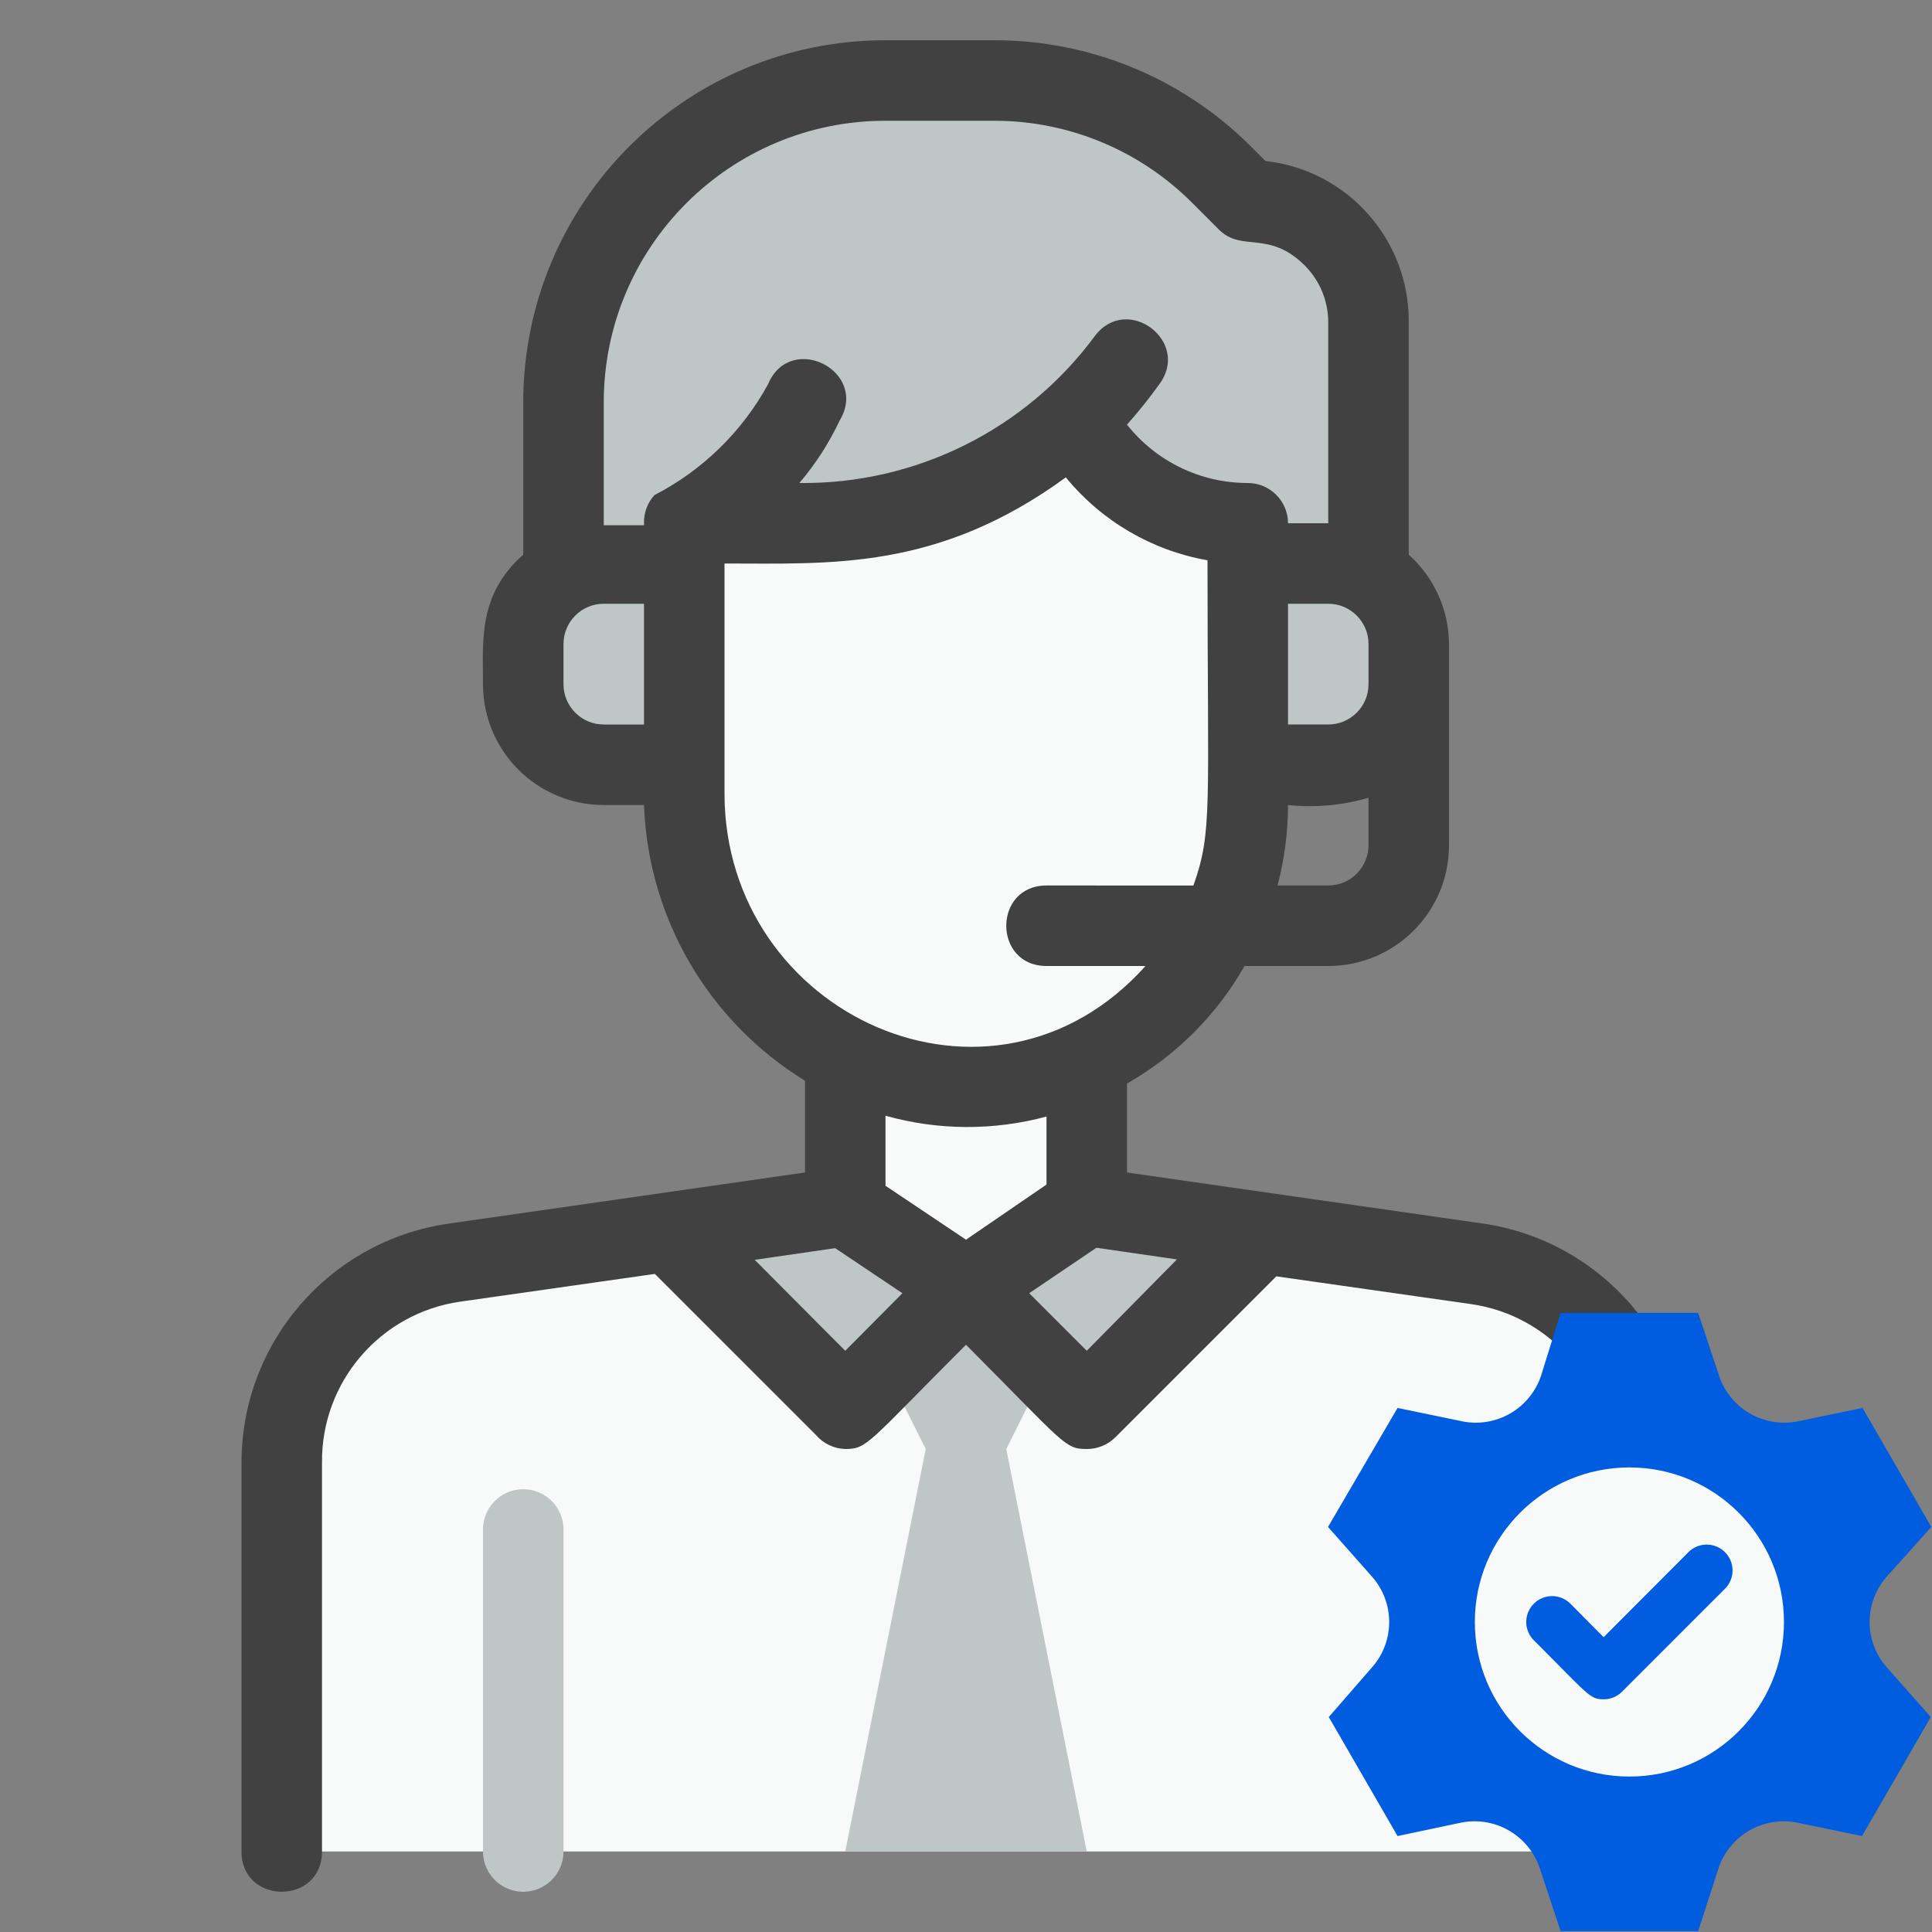 <?xml version="1.0" encoding="UTF-8" standalone="no"?>
<svg
   viewBox="0 0 48 48"
   version="1.1"
   id="svg37"
   sodipodi:docname="Support.svg"
   inkscape:version="1.1.2 (0a00cf5339, 2022-02-04)"
   xmlns:inkscape="http://www.inkscape.org/namespaces/inkscape"
   xmlns:sodipodi="http://sodipodi.sourceforge.net/DTD/sodipodi-0.dtd"
   xmlns="http://www.w3.org/2000/svg"
   xmlns:svg="http://www.w3.org/2000/svg"
   xmlns:rdf="http://www.w3.org/1999/02/22-rdf-syntax-ns#"
   xmlns:cc="http://creativecommons.org/ns#"
   xmlns:dc="http://purl.org/dc/elements/1.1/">
  <rect x="0" y="0" width="48" height="48" fill="#808080" stroke="none"/>
  <sodipodi:namedview
     id="namedview39"
     pagecolor="#ffffff"
     bordercolor="#666666"
     borderopacity="1.0"
     inkscape:pageshadow="2"
     inkscape:pageopacity="0.0"
     inkscape:pagecheckerboard="0"
     showgrid="false"
     inkscape:zoom="8.7916667"
     inkscape:cx="-0.56872038"
     inkscape:cy="38.900474"
     inkscape:window-width="1920"
     inkscape:window-height="1029"
     inkscape:window-x="0"
     inkscape:window-y="27"
     inkscape:window-maximized="1"
     inkscape:current-layer="g925" />
  <defs
     id="defs4">
    <style
       id="style2">.cls-1{fill:#f8f9f9;}.cls-2{fill:#bec6c6;}.cls-3{fill:#6457ff;}.cls-4{fill:#414141;}</style>
  </defs>
  <title
     id="title6">Support</title>
  <g
     id="Support">
    <path
       class="cls-1"
       d="M 41,36.34 V 46 H 7 v -9.66 a 5,5 0 0 1 4.29,-5 L 16.63,30.58 21,35 l 3,-3 3,3 4.37,-4.37 5.34,0.76 A 5,5 0 0 1 41,36.34 Z"
       id="path8" />
    <polygon
       class="cls-2"
       points="23,36 22,34 24,32 26,34 25,36 "
       id="polygon10" />
    <polygon
       class="cls-2"
       points="25,36 27,46 21,46 23,36 "
       id="polygon12" />
    <polygon
       class="cls-2"
       points="21,30 24,32 21,35 16.63,30.63 "
       id="polygon14" />
    <polygon
       class="cls-2"
       points="27,30 31.37,30.63 27,35 24,32 "
       id="polygon16" />
    <path
       class="cls-1"
       d="M 27,26.33 V 30 l -3,2 -3,-2 v -3.74 a 6.74,6.74 0 0 0 6,0.07 z"
       id="path18" />
    <path
       class="cls-2"
       d="m 34,8 v 6.27 C 33.35,13.89 32.78,14 31,14 V 13 A 4.83,4.83 0 0 1 26.71,10.41 10,10 0 0 1 20,13 h -3 v 1 c -1.78,0 -2.37,-0.1 -3,0.27 V 10 a 8,8 0 0 1 8,-8 h 2.69 a 8,8 0 0 1 5.65,2.34 L 31,5 a 3,3 0 0 1 3,3 z"
       id="path20" />
    <path
       class="cls-2"
       d="m 17,14 v 5 h -2 a 2,2 0 0 1 -2,-2 v -1 a 2,2 0 0 1 2,-2 z"
       id="path22" />
    <path
       class="cls-2"
       d="m 35,16 v 1 a 2,2 0 0 1 -2,2 h -2 v -5 c 1.78,0 2.37,-0.1 3,0.27 A 2,2 0 0 1 35,16 Z"
       id="path24" />
    <path
       class="cls-1"
       d="m 31,13 v 7 A 7,7 0 0 1 24.23,27 7.22,7.22 0 0 1 17,19.71 V 13 h 3 A 10,10 0 0 0 26.71,10.41 4.83,4.83 0 0 0 31,13 Z"
       id="path26" />
    <path
       class="cls-2"
       d="m 13,47 a 1,1 0 0 1 -1,-1 v -8 a 1,1 0 0 1 2,0 v 8 a 1,1 0 0 1 -1,1 z"
       id="path32" />
    <path
       class="cls-4"
       d="M 36.85,30.4 28,29.13 V 26.92 C 29.218,26.227 30.227,25.218 30.92,24 H 33 c 1.657,0 3,-1.343 3,-3 V 16 C 35.995,15.152 35.632,14.345 35,13.78 V 8 C 35.012,5.952 33.476,4.225 31.44,4 L 31.05,3.61 C 29.359,1.933 27.072,0.994 24.69,1 H 22 c -4.971,0 -9,4.029 -9,9 v 3.78 c -1.13,1 -1,2.14 -1,3.22 0,1.657 1.343,3 3,3 h 1 c 0.102,2.809 1.603,5.381 4,6.85 v 2.28 L 11.15,30.4 C 8.195,30.823 6,33.354 6,36.34 V 46 c 0,1.333 2,1.333 2,0 v -9.66 c -0.02,-2.004 1.446,-3.714 3.43,-4 l 4.84,-0.69 4,4 c 0.183,0.214 0.448,0.341 0.73,0.35 0.55,0 0.54,-0.13 3,-2.59 2.46,2.47 2.45,2.59 3,2.59 0.266,0.002 0.521,-0.103 0.71,-0.29 l 4,-4 4.84,0.69 c 1.984,0.286 3.45,1.996 3.43,4 l 0.064,7.929 c 0.011,1.333 1.481,1.277 1.547,-0.055 L 41.98,36.34 C 41.982,33.361 39.797,30.832 36.85,30.4 Z M 33,22 h -1.26 c 0.172,-0.653 0.259,-1.325 0.26,-2 0.672,0.071 1.351,0.01 2,-0.18 V 21 c 0,0.552 -0.448,1 -1,1 z m 1,-6 v 1 c 0,0.552 -0.448,1 -1,1 h -1 v -3 h 1 c 0.552,0 1,0.448 1,1 z M 15,10 c 0,-3.866 3.134,-7 7,-7 h 2.69 c 1.854,-0.004 3.633,0.734 4.94,2.05 l 0.66,0.66 c 0.57,0.56 1.23,0 2.12,0.88 C 32.786,6.963 32.998,7.47 33,8 v 5 h -1 c 0,-0.552 -0.448,-1 -1,-1 -1.169,0.001 -2.275,-0.533 -3,-1.45 0.284,-0.319 0.551,-0.653 0.8,-1 0.8,-1.067 -0.8,-2.267 -1.6,-1.2 -1.718,2.325 -4.449,3.683 -7.34,3.65 0.4,-0.47 0.736,-0.991 1,-1.55 0.74,-1.23 -1.228,-2.225 -1.78,-0.9 -0.645,1.177 -1.627,2.135 -2.82,2.75 -0.174,0.191 -0.267,0.442 -0.26,0.7 v 0.05 h -1 z m -1,7 v -1 c 0,-0.552 0.448,-1 1,-1 h 1 v 3 h -1 c -0.552,0 -1,-0.448 -1,-1 z m 4,2.71 V 14 c 2.64,0 5.3,0.18 8.48,-2.14 0.889,1.086 2.138,1.817 3.52,2.06 0,6.16 0.13,6.73 -0.35,8.08 H 26 c -1.333,0 -1.333,2 0,2 h 2.46 C 24.64,28.26 18,25.23 18,19.71 Z m 8,8 v 1.72 l -2,1.37 -2,-1.34 v -1.74 c 1.307,0.367 2.689,0.374 4,0.02 z m -5,5.85 -2.25,-2.26 2,-0.29 1.67,1.12 z m 6,0 -1.43,-1.43 1.67,-1.13 2,0.29 z"
       id="path34"
       sodipodi:nodetypes="ccccssccccccsscsscccccsscccccccccccssccscccsssssccssssccccccccccccccccccssssccsssccccsscsccccccccccccccccc" />
    <g
       id="g925"
       transform="matrix(0.64,0,0,0.64,25.122,18.538)">
      <path
         class="cls-3"
         d="m 34,35.77 1.7,1.92 -2.67,4.62 -2.51,-0.52 a 2.67,2.67 0 0 0 -3.06,1.77 L 26.67,46 H 21.33 L 20.52,43.56 A 2.67,2.67 0 0 0 17.46,41.79 L 15,42.31 12.33,37.69 14,35.77 a 2.66,2.66 0 0 0 0,-3.54 l -1.7,-1.92 2.7,-4.62 2.51,0.52 a 2.67,2.67 0 0 0 3.06,-1.77 L 21.33,22 h 5.34 l 0.81,2.44 a 2.67,2.67 0 0 0 3.06,1.77 l 2.51,-0.52 2.67,4.62 -1.72,1.92 a 2.66,2.66 0 0 0 0,3.54 z"
         id="path12"
         style="fill:#005de0;fill-opacity:1" />
      <circle
         class="cls-1"
         cx="24"
         cy="34"
         r="6"
         id="circle16" />
      <path
         class="cls-3"
         d="m 23,37 c -0.54,0 -0.57,-0.15 -2.71,-2.29 a 1.004,1.004 0 0 1 1.42,-1.42 l 1.29,1.3 3.29,-3.3 a 1.004,1.004 0 0 1 1.42,1.42 l -4,4 A 1,1 0 0 1 23,37 Z"
         id="path18-3"
         style="fill:#005de0;fill-opacity:1" />
    </g>
  </g>
</svg>
